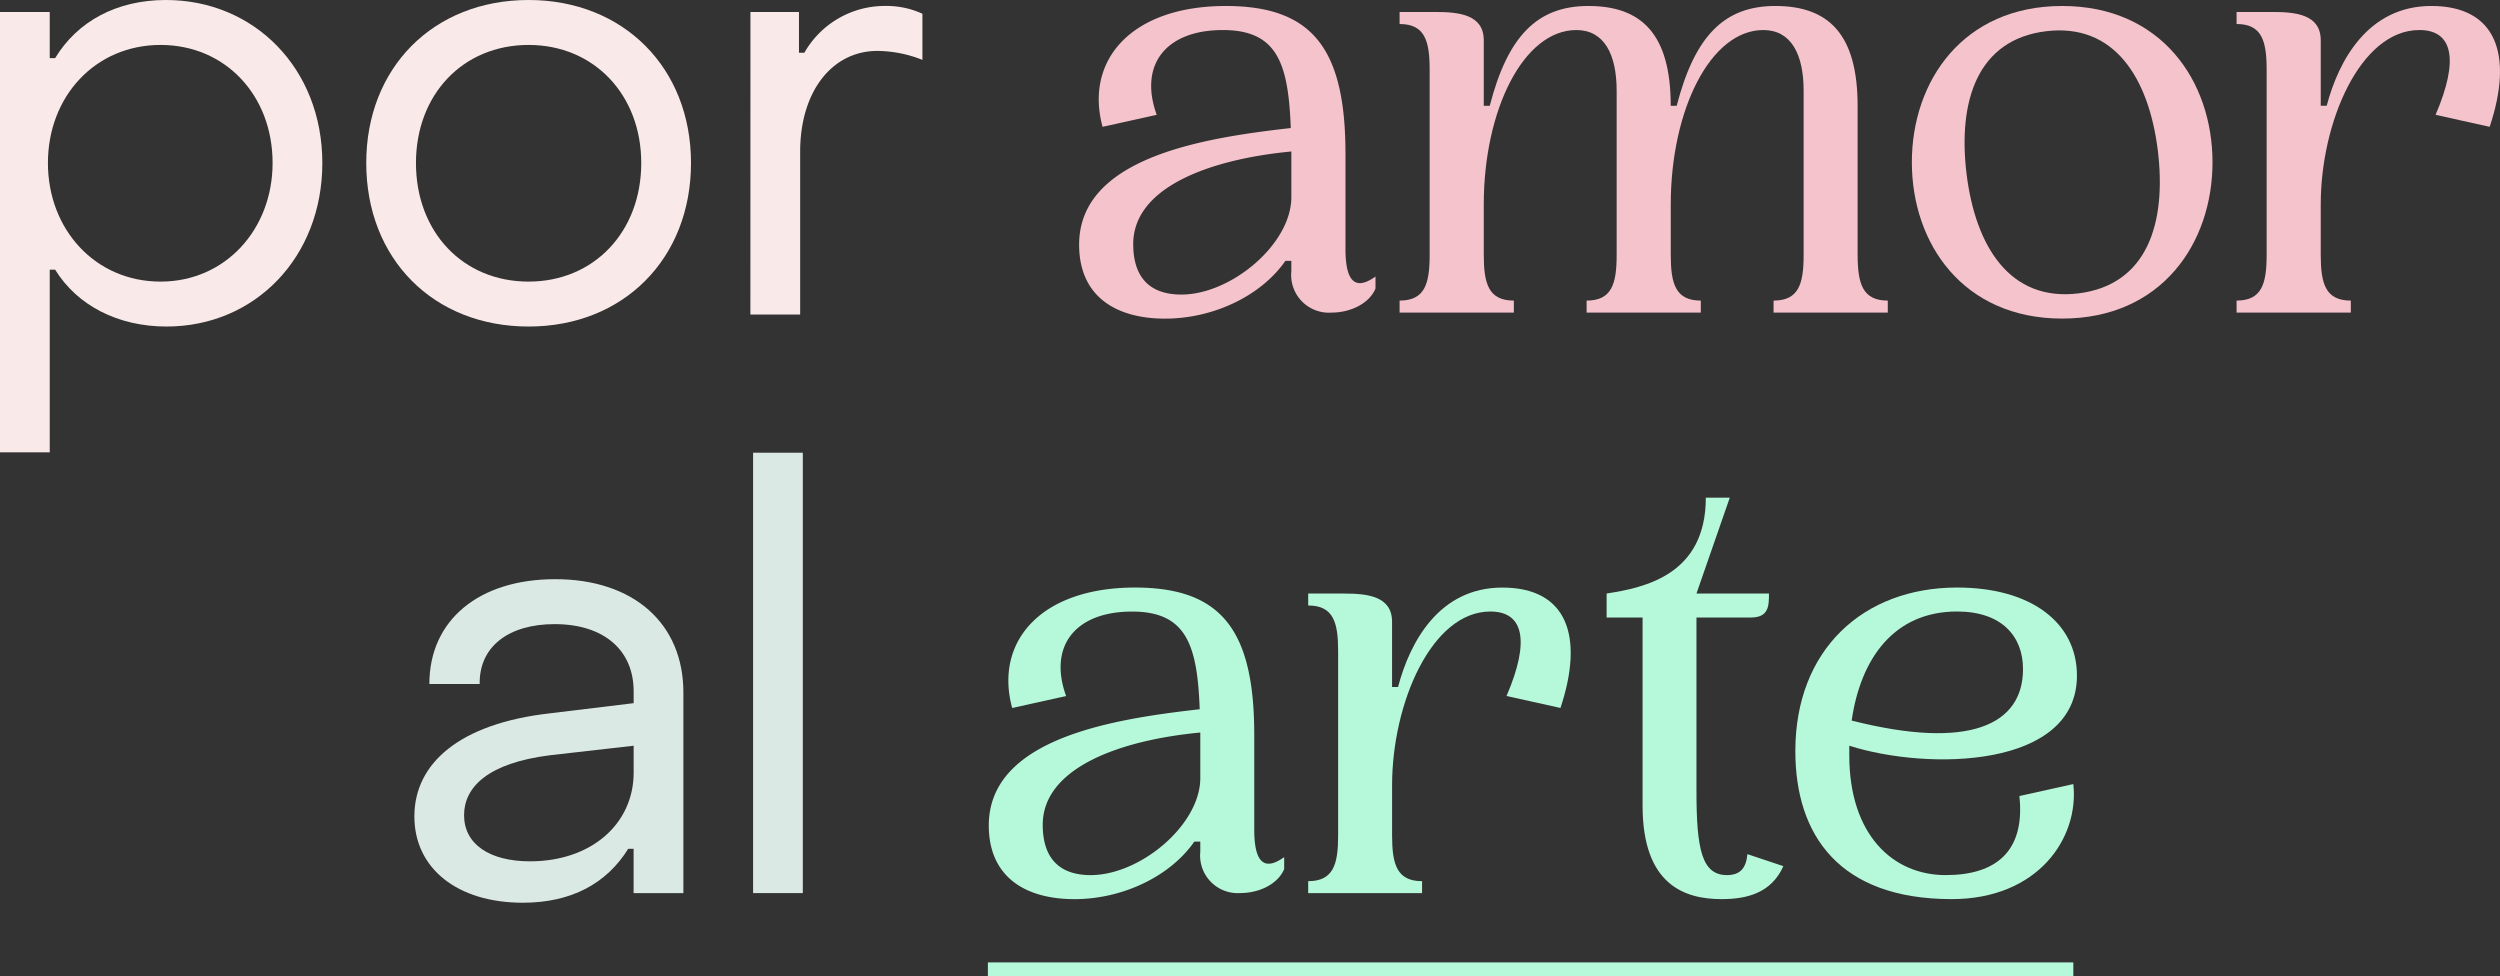 <svg xmlns="http://www.w3.org/2000/svg" width="251.125" height="98.039" viewBox="0 0 251.125 98.039">
  <rect x="0" y="0" width="251.125" height="98.039" fill="#333333" stroke="none"/>
  <g id="PorAmorAlArte-Header" transform="translate(-412.435 -321.114)">
    <g id="Grupo_29" data-name="Grupo 29" transform="translate(412.435 321.114)">
      <g id="Grupo_28" data-name="Grupo 28" transform="translate(0 0)">
        <g id="Grupo_24" data-name="Grupo 24" transform="translate(41.624 45.475)">
          <path id="Trazado_43" data-name="Trazado 43" d="M6582.879,4052.33c0-5.356,4.572-9.326,13.6-10.352l8.426-1.022v-1.2c0-4.092-2.948-6.74-7.944-6.74-4.573,0-7.582,2.227-7.523,6.018h-5.054c0-6.44,5-10.532,12.639-10.532,7.883,0,12.878,4.455,12.878,11.375v20.161h-5v-4.454h-.542c-2.167,3.492-5.718,5.418-10.591,5.418C6587.212,4061,6582.879,4057.568,6582.879,4052.33Zm22.026-4.392v-2.707l-8.426.959c-6.2.783-8.608,3.19-8.608,6.019,0,2.891,2.529,4.634,6.622,4.634C6600.692,4056.843,6604.905,4053.052,6604.905,4047.938Z" transform="translate(-6582.879 -4015.798)" fill="#dbe9e4"/>
          <path id="Trazado_44" data-name="Trazado 44" d="M6614.4,4016.731h4.994v44.236H6614.4Z" transform="translate(-6580.376 -4016.731)" fill="#dbe9e4"/>
          <path id="Trazado_45" data-name="Trazado 45" d="M6666.007,4056.36v1.2c-.659,1.564-2.586,2.408-4.393,2.408a3.779,3.779,0,0,1-4.033-4.15V4054.8h-.6c-2.47,3.552-7.284,5.78-12.037,5.78-4.936,0-8.609-2.228-8.609-7.4,0-8.846,12.763-10.714,21.187-11.677-.239-6.44-1.324-9.81-6.8-9.81-5.719,0-8.425,3.491-6.619,8.487l-5.418,1.2c-1.806-6.619,2.828-12.1,12.337-12.1,8.729,0,11.979,4.333,11.979,14.805v9.51C6663,4057.385,6664.322,4057.564,6666.007,4056.36Zm-8.426-12.517c-8.245.784-15.828,3.612-15.828,9.268,0,3.432,1.748,5.055,4.813,5.055,5,0,11.015-5.055,11.015-9.747v-4.576Z" transform="translate(-6578.635 -4015.736)" fill="#b6f8da"/>
          <path id="Trazado_46" data-name="Trazado 46" d="M6691.4,4041.375l-5.417-1.2c2.406-5.6,1.686-8.487-1.624-8.487-5.9,0-9.871,9.208-9.871,17.455v5.055c0,2.891.483,4.576,3.011,4.576v1.2H6666.06v-1.2c2.527,0,3.008-1.685,3.008-4.576V4035.66c0-2.892-.48-4.576-3.008-4.576v-1.2h3.612c2.286,0,4.813.24,4.813,2.831v6.557h.6c1.205-4.572,4.154-9.989,10.473-9.989C6692.06,4029.279,6693.805,4034.155,6691.4,4041.375Z" transform="translate(-6576.276 -4015.736)" fill="#b6f8da"/>
          <path id="Trazado_47" data-name="Trazado 47" d="M6711.586,4057.929c-1.205,2.707-3.675,3.312-6.2,3.312-3.669,0-7.941-1.385-7.941-9.389v-18.9h-3.612v-2.41c3.913-.6,9.964-1.923,9.964-9.627h2.407l-3.345,9.627h7.281c0,1.2,0,2.41-1.806,2.41h-5.476v17.45c0,5.84.542,8.426,3.07,8.426,1.384,0,1.927-.78,2.047-2.106Z" transform="translate(-6574.072 -4016.399)" fill="#b6f8da"/>
          <path id="Trazado_48" data-name="Trazado 48" d="M6739.321,4049.02c.6,5.417-3.549,11.557-12.217,11.557-11.314,0-15.707-6.439-15.707-14.869,0-10.231,6.86-16.429,16.25-16.429,7.462,0,12.037,3.55,12.037,8.846,0,9.33-14.928,9.571-22.869,7.044v.959c0,7.945,4.334,12.037,9.688,12.037,5,0,8-2.344,7.4-7.942Zm-22.267-6.378c11.855,3.007,17.212.421,17.212-5.175,0-3.312-2.165-5.78-6.619-5.78C6721.328,4031.686,6717.958,4036.382,6717.055,4042.641Z" transform="translate(-6572.679 -4015.736)" fill="#b6f8da"/>
          <rect id="Rectángulo_6" data-name="Rectángulo 6" width="109.033" height="1.368" transform="translate(57.609 51.196)" fill="#b6f8da"/>
        </g>
        <g id="Grupo_27" data-name="Grupo 27">
          <g id="Grupo_25" data-name="Grupo 25">
            <path id="Trazado_49" data-name="Trazado 49" d="M6367.831,4045.045c0,9.509-6.8,16.429-15.648,16.429-4.873,0-8.968-2.106-11.194-5.715h-.54v18.355h-5V4029.88h5v4.633h.54c2.227-3.67,6.14-5.839,11.136-5.839C6360.972,4028.674,6367.831,4035.535,6367.831,4045.045Zm-27.564,0c0,6.681,4.754,11.916,11.315,11.916,6.5,0,11.253-5.235,11.253-11.916,0-6.8-4.753-11.857-11.253-11.857C6345.021,4033.188,6340.267,4038.363,6340.267,4045.045Z" transform="translate(-6335.453 -4028.674)" fill="#f9eae9"/>
            <path id="Trazado_50" data-name="Trazado 50" d="M6369.538,4045.045c0-9.569,6.74-16.371,16.309-16.371,9.51,0,16.312,6.8,16.312,16.371,0,9.629-6.8,16.429-16.312,16.429C6376.278,4061.473,6369.538,4054.674,6369.538,4045.045Zm27.623,0c0-6.86-4.754-11.857-11.314-11.857-6.619,0-11.316,5-11.316,11.857,0,6.92,4.7,11.916,11.316,11.916C6392.407,4056.96,6397.161,4051.965,6397.161,4045.045Z" transform="translate(-6332.748 -4028.674)" fill="#f9eae9"/>
            <path id="Trazado_51" data-name="Trazado 51" d="M6405.293,4029.836h4.875v4.092h.542a9.288,9.288,0,0,1,8.125-4.7,8.6,8.6,0,0,1,3.732.784v4.633a12.475,12.475,0,0,0-4.517-.9c-4.571,0-7.762,4.091-7.762,10.11v16.371h-5Z" transform="translate(-6329.911 -4028.63)" fill="#f9eae9"/>
          </g>
          <g id="Grupo_26" data-name="Grupo 26" transform="translate(108.396 0.601)">
            <path id="Trazado_52" data-name="Trazado 52" d="M6465.653,4056.407v1.209c-.662,1.569-2.6,2.414-4.407,2.414a3.79,3.79,0,0,1-4.047-4.164v-1.029h-.6c-2.479,3.565-7.308,5.8-12.079,5.8-4.95,0-8.638-2.234-8.638-7.428,0-8.876,12.807-10.751,21.261-11.719-.243-6.461-1.331-9.842-6.827-9.842-5.736,0-8.453,3.5-6.641,8.516l-5.437,1.206c-1.812-6.643,2.837-12.138,12.381-12.138,8.758,0,12.018,4.349,12.018,14.858v9.542C6462.635,4057.436,6463.963,4057.616,6465.653,4056.407Zm-8.454-12.561c-8.273.788-15.883,3.625-15.883,9.3,0,3.444,1.753,5.073,4.831,5.073,5.014,0,11.052-5.073,11.052-9.782v-4.591Z" transform="translate(-6435.88 -4029.231)" fill="#f4c3cc"/>
            <path id="Trazado_53" data-name="Trazado 53" d="M6514.745,4058.824v1.206H6503.27v-1.206c2.536,0,3.021-1.69,3.021-4.59v-16.486c0-3.686-1.268-6.1-4.047-6.1-5.315,0-9.3,8.031-9.3,17.513v5.073c0,2.9.482,4.59,3.018,4.59v1.206h-11.471v-1.206c2.535,0,3.018-1.69,3.018-4.59v-16.486c0-3.686-1.269-6.1-4.048-6.1-5.314,0-9.3,8.031-9.3,17.513v5.073c0,2.9.484,4.59,3.021,4.59v1.206h-11.477v-1.206c2.537,0,3.019-1.69,3.019-4.59v-18.6c0-2.9-.481-4.591-3.019-4.591v-1.209h3.625c2.294,0,4.831.243,4.831,2.841v6.58h.6c1.813-7,4.771-10.024,9.906-10.024,5.314,0,8.273,2.78,8.273,10.024h.6c1.813-7,4.771-10.024,9.9-10.024,5.315,0,8.273,2.78,8.273,10.024v14.978C6511.724,4057.134,6512.209,4058.824,6514.745,4058.824Z" transform="translate(-6433.512 -4029.231)" fill="#f4c3cc"/>
            <path id="Trazado_54" data-name="Trazado 54" d="M6528.479,4029.231c9.966,0,15.1,7.551,15.1,15.7s-5.134,15.7-15.1,15.7-15.1-7.55-15.1-15.7S6518.515,4029.231,6528.479,4029.231Zm1.632,28.869c6.884-.848,8.876-7.005,7.973-14.375-.907-7.244-4.35-12.8-11.233-11.957s-8.876,7.006-7.972,14.372C6519.783,4053.388,6523.227,4058.946,6530.111,4058.1Z" transform="translate(-6429.729 -4029.231)" fill="#f4c3cc"/>
            <path id="Trazado_55" data-name="Trazado 55" d="M6569.023,4041.369l-5.435-1.206c2.414-5.617,1.69-8.516-1.63-8.516-5.92,0-9.905,9.241-9.905,17.513v5.073c0,2.9.485,4.59,3.021,4.59v1.206H6543.6v-1.206c2.535,0,3.019-1.69,3.019-4.59v-18.6c0-2.9-.483-4.591-3.019-4.591v-1.209h3.623c2.294,0,4.83.243,4.83,2.841v6.58h.6c1.208-4.587,4.168-10.024,10.509-10.024C6569.69,4029.231,6571.439,4034.124,6569.023,4041.369Z" transform="translate(-6427.331 -4029.231)" fill="#f4c3cc"/>
          </g>
        </g>
      </g>
    </g>
  </g>
</svg>
